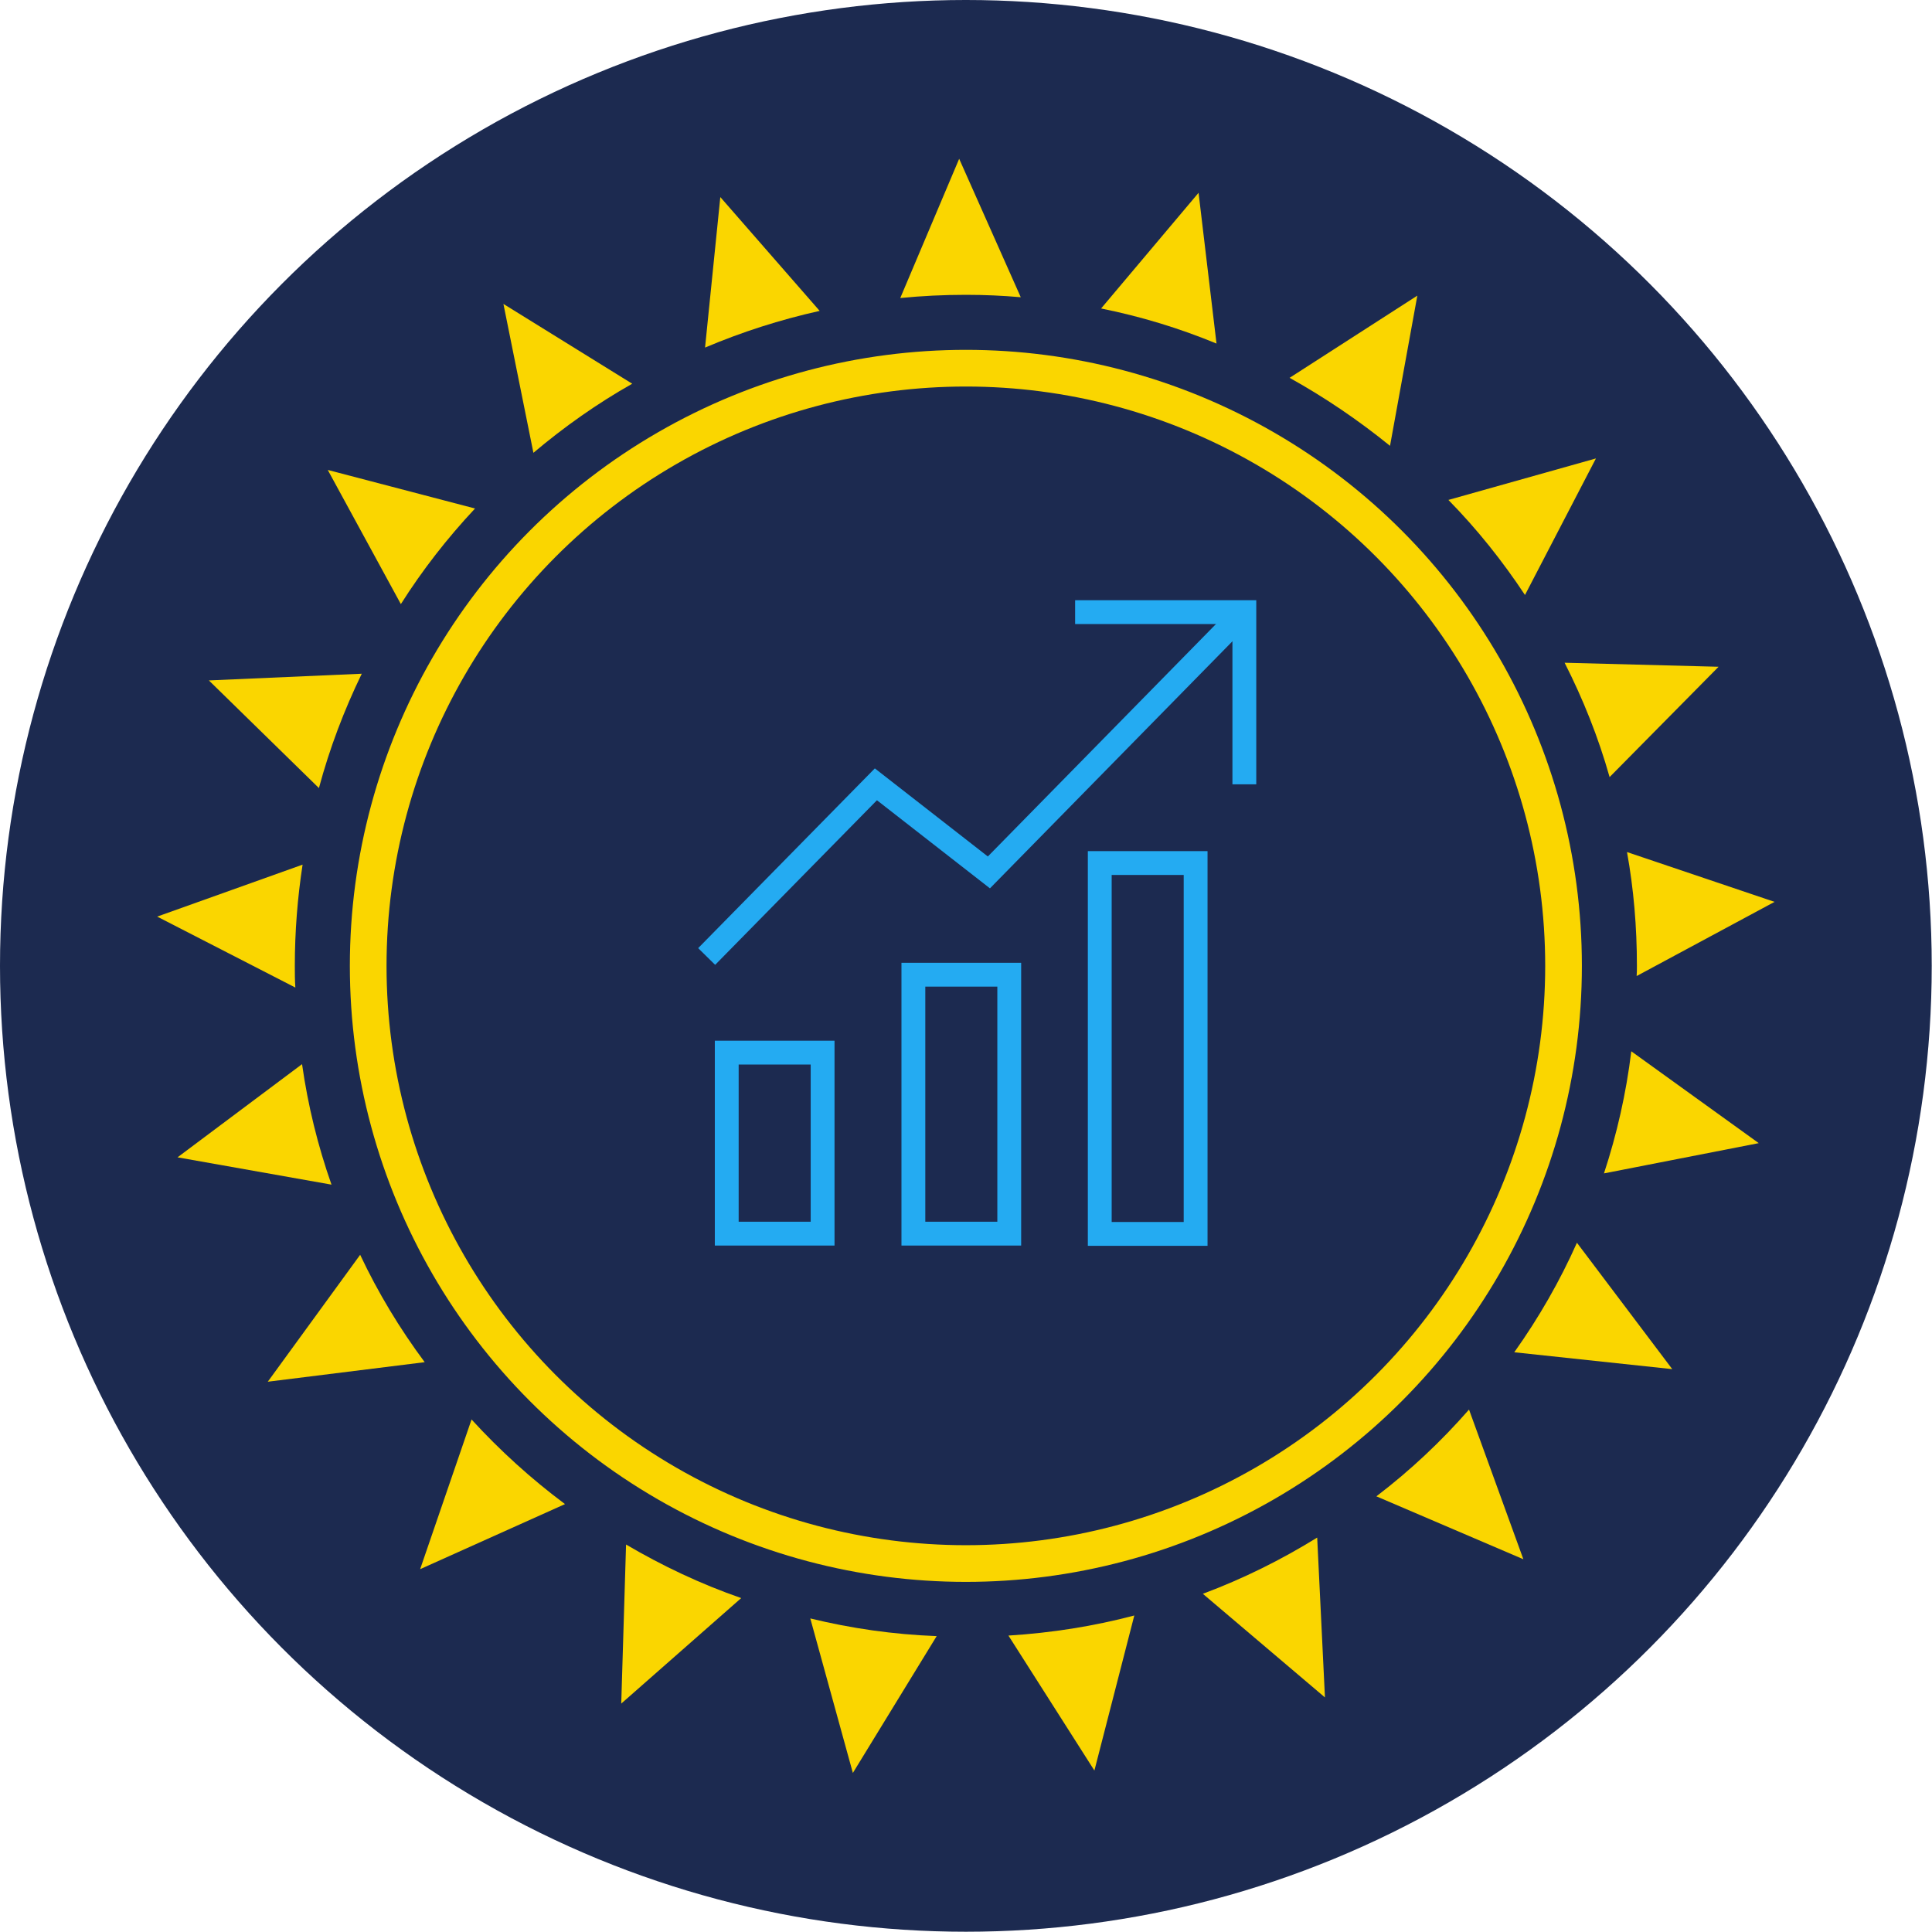 <?xml version="1.0" encoding="UTF-8"?><svg id="Layer_1" xmlns="http://www.w3.org/2000/svg" viewBox="0 0 72.15 72.15"><defs><style>.cls-1{fill:#1c2a50;}.cls-2{stroke:#24abf2;stroke-width:.89px;}.cls-2,.cls-3{fill:none;stroke-miterlimit:10;}.cls-4{fill:#fad600;}.cls-3{stroke:#fad600;stroke-linecap:round;stroke-width:1.37px;}</style></defs><circle class="cls-1" cx="36.07" cy="36.07" r="36.07"/><path class="cls-4" d="M11.03,36.88l-5.16-2.65,5.43-1.94c-.19,1.24-.29,2.5-.29,3.78,0,.27,0,.54.02.81Z"/><path class="cls-4" d="M12.38,44.24l-5.75-1.02,4.65-3.48c.22,1.55.59,3.05,1.1,4.5Z"/><path class="cls-4" d="M11.91,29.43l-4.11-4.02,5.71-.25c-.66,1.36-1.2,2.78-1.6,4.27Z"/><path class="cls-4" d="M15.86,50.87l-5.86.73,3.45-4.74c.67,1.42,1.48,2.76,2.41,4.01Z"/><path class="cls-4" d="M14.97,22.56l-2.73-5.01,5.5,1.44c-1.03,1.1-1.96,2.29-2.77,3.57Z"/><path class="cls-4" d="M17.61,53.01c1.06,1.16,2.23,2.22,3.49,3.16l-5.41,2.43,1.92-5.59Z"/><path class="cls-4" d="M19.92,16.91l-1.12-5.56,4.81,2.98c-1.31.74-2.54,1.61-3.69,2.58Z"/><path class="cls-4" d="M23.38,57.68c1.36.8,2.8,1.48,4.3,2l-4.48,3.94.18-5.94Z"/><path class="cls-4" d="M30.61,11.61c-1.48.33-2.91.79-4.28,1.37l.57-5.62,3.71,4.25Z"/><path class="cls-4" d="M30.26,60.44c1.52.37,3.1.6,4.72.66l-3.13,5.11-1.59-5.77Z"/><path class="cls-4" d="M38.12,11.1c-.67-.06-1.36-.09-2.05-.09-.83,0-1.65.04-2.45.12l2.2-5.2,2.3,5.17Z"/><path class="cls-4" d="M37.66,61.08c1.61-.1,3.19-.35,4.7-.75l-1.49,5.79-3.21-5.04Z"/><path class="cls-4" d="M45.43,12.83c-1.38-.57-2.82-1.01-4.31-1.31l3.64-4.32.67,5.63Z"/><path class="cls-4" d="M49.19,57.42l.29,5.97-4.56-3.87c1.5-.56,2.93-1.27,4.27-2.1Z"/><path class="cls-4" d="M51.91,16.65c-1.17-.95-2.42-1.8-3.75-2.54l4.77-3.07-1.02,5.61Z"/><path class="cls-4" d="M54.86,52.64l2.03,5.59-5.49-2.35c1.26-.96,2.42-2.05,3.46-3.24Z"/><path class="cls-4" d="M56.95,22.22c-.84-1.27-1.79-2.46-2.86-3.55l5.51-1.55-2.65,5.1Z"/><path class="cls-4" d="M58.89,46.41l3.56,4.72-5.9-.63c.91-1.28,1.7-2.65,2.34-4.09Z"/><path class="cls-4" d="M58.43,24.75l5.75.15-4.07,4.12c-.42-1.49-.99-2.91-1.68-4.27Z"/><path class="cls-4" d="M60.92,39.26l4.76,3.43-5.78,1.13c.48-1.46.83-2.99,1.02-4.56Z"/><path class="cls-4" d="M61.12,36.45c.01-.13.01-.25.01-.38,0-1.45-.12-2.87-.37-4.25l5.51,1.86-5.15,2.77Z"/><circle class="cls-3" cx="36.07" cy="36.07" r="22.32"/><path class="cls-2" d="M26.39,35.72l6.32-6.43,4.22,3.29,9.54-9.72"/><path class="cls-2" d="M46.47,29.29v-6.43h-6.32"/><rect class="cls-2" x="34.11" y="36.4" width="3.58" height="9.67"/><rect class="cls-2" x="41.07" y="32.23" width="3.58" height="13.85"/><rect class="cls-2" x="27.14" y="39.31" width="3.58" height="6.76"/></svg>